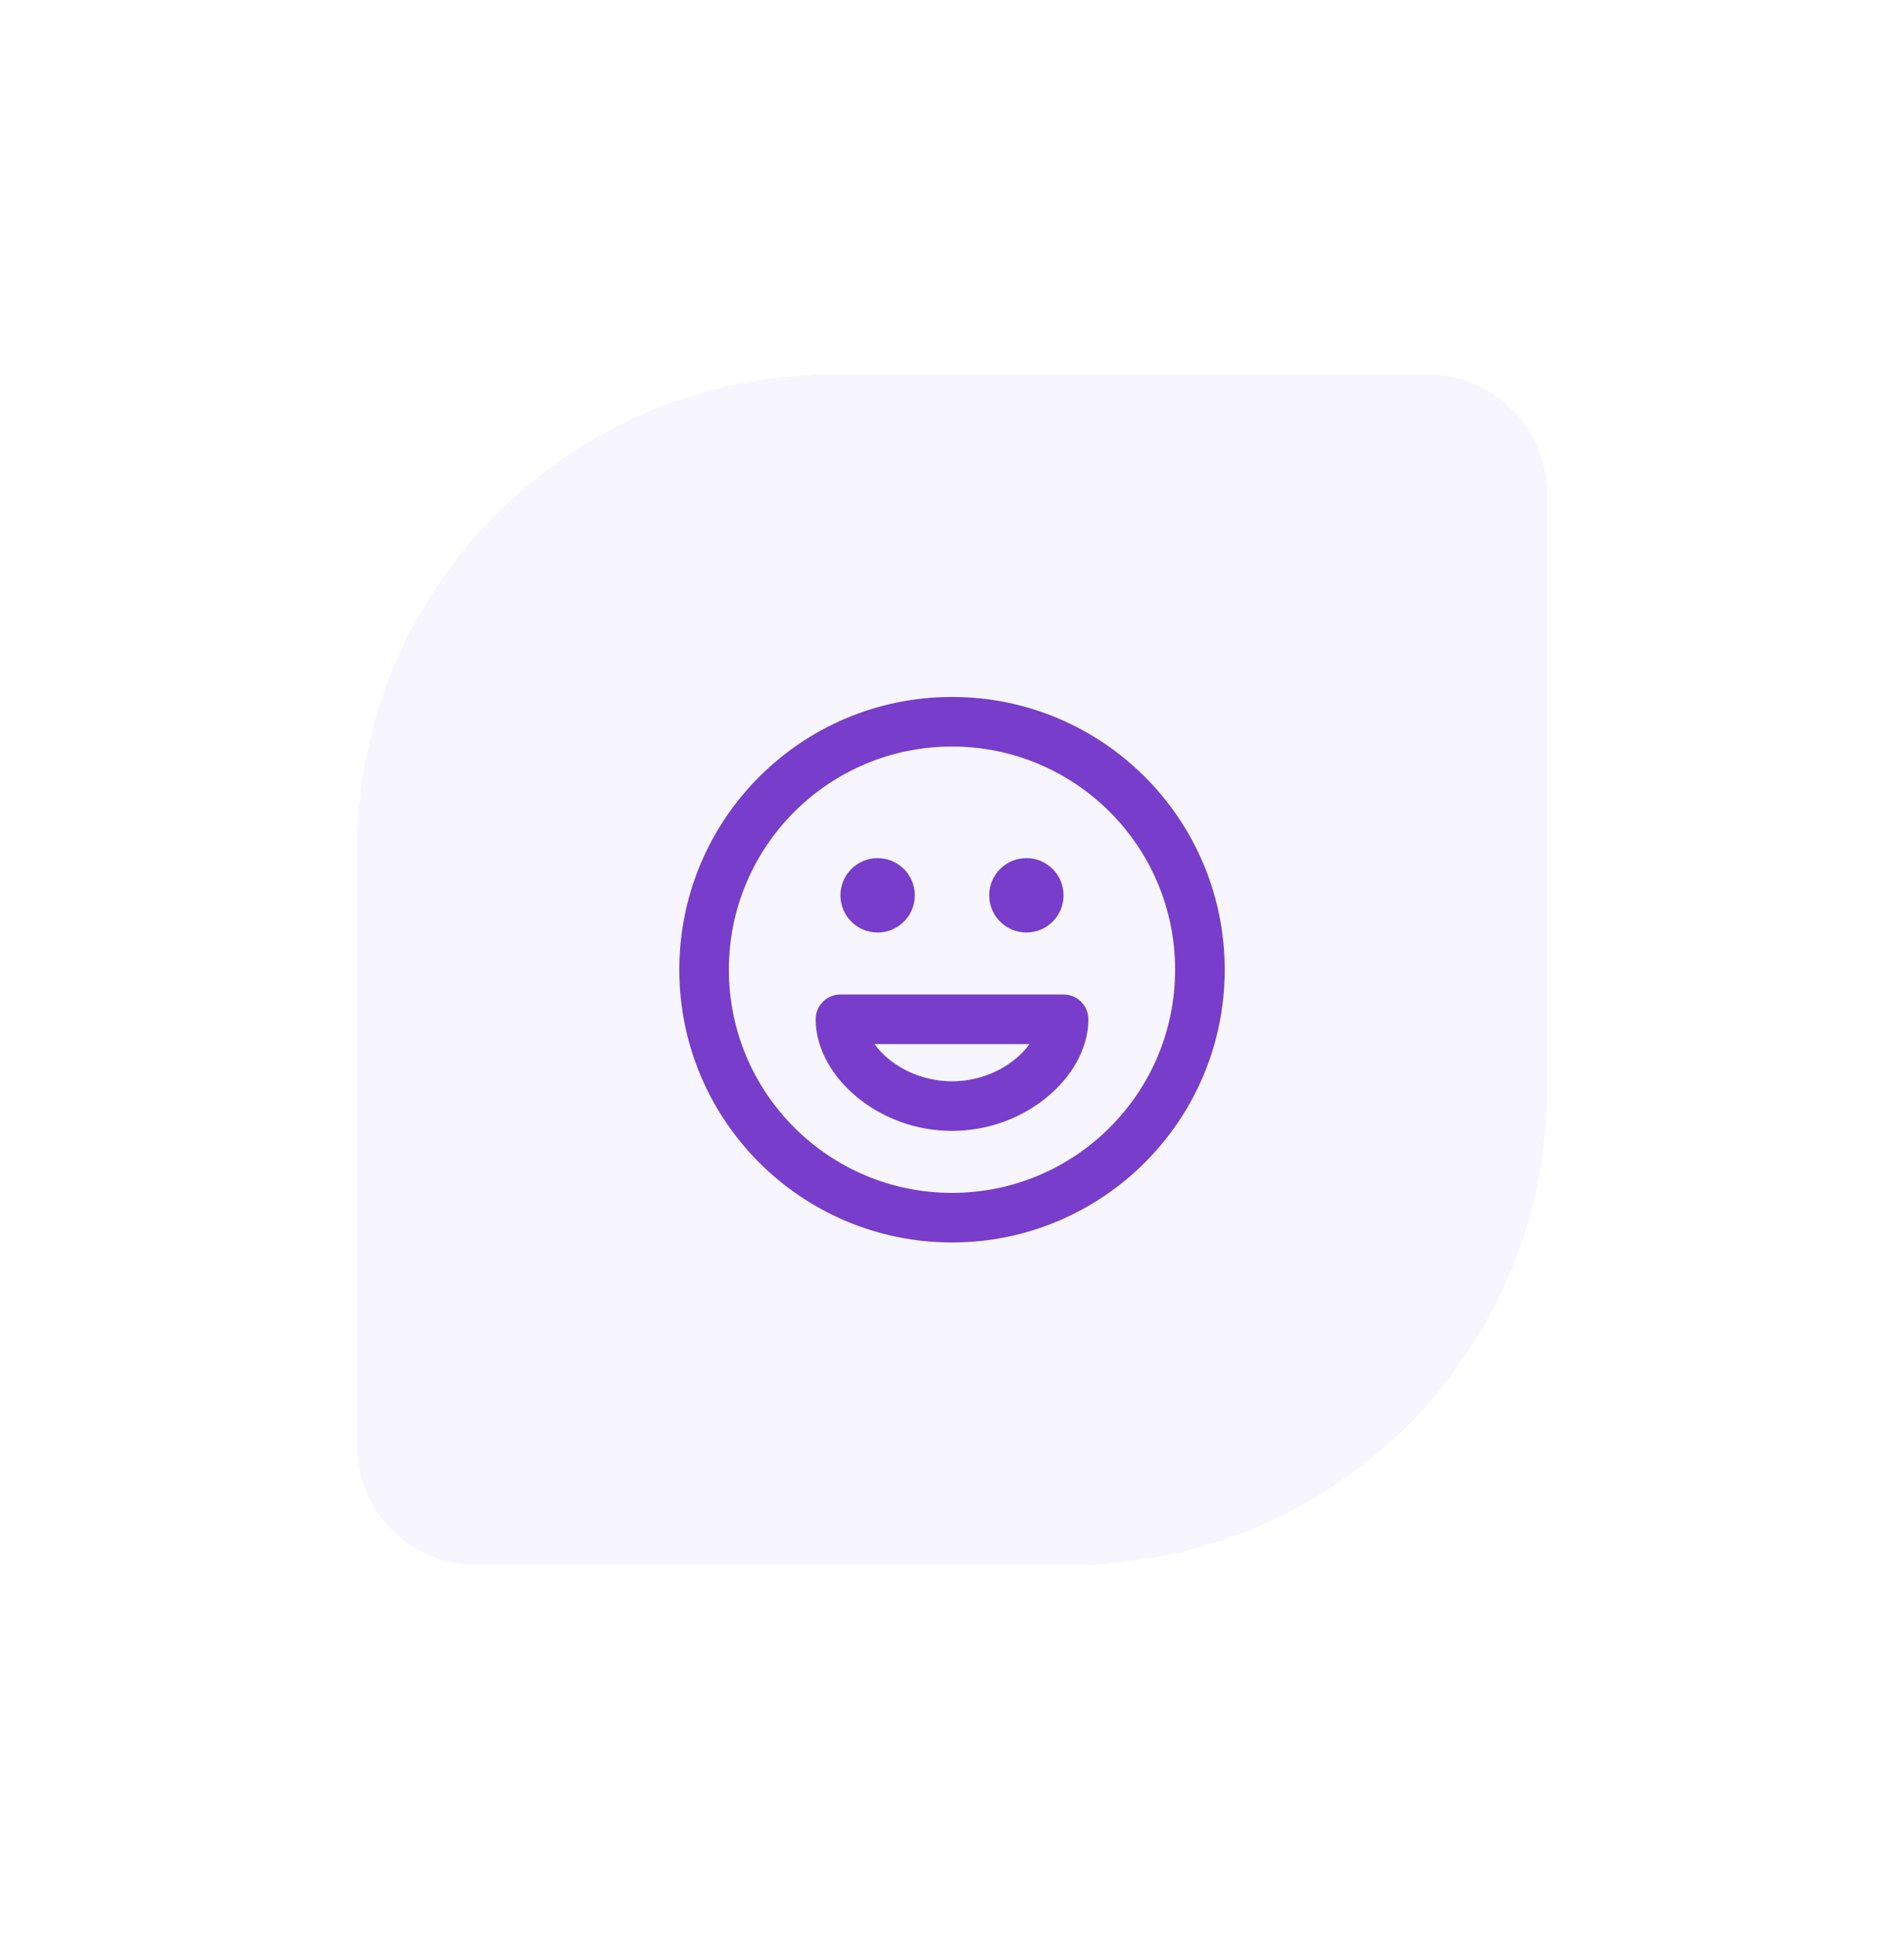 <svg width="64" height="65" viewBox="0 0 64 65" fill="none" xmlns="http://www.w3.org/2000/svg">
<g filter="url(#filter0_d_559_44671)">
<path d="M10 24.59C10 15.753 17.163 8.59 26 8.59H46C48.209 8.59 50 10.381 50 12.59V32.59C50 41.426 42.837 48.59 34 48.59H14C11.791 48.59 10 46.799 10 44.59V24.59Z" fill="#E4DFFB" fill-opacity="0.3" shape-rendering="crispEdges"></path>
<path fill-rule="evenodd" clip-rule="evenodd" d="M30 21.09C25.858 21.09 22.5 24.448 22.5 28.59C22.5 32.732 25.858 36.09 30 36.09C34.142 36.09 37.5 32.732 37.5 28.59C37.5 24.448 34.142 21.09 30 21.09ZM20.834 28.59C20.834 23.527 24.938 19.423 30 19.423C35.063 19.423 39.167 23.527 39.167 28.59C39.167 33.653 35.063 37.757 30 37.757C24.938 37.757 20.834 33.653 20.834 28.59ZM26.25 26.09C26.25 25.399 26.81 24.84 27.5 24.84C28.191 24.84 28.75 25.399 28.75 26.09C28.75 26.78 28.191 27.34 27.5 27.34C26.81 27.34 26.25 26.78 26.25 26.09ZM31.25 26.09C31.25 25.399 31.81 24.84 32.5 24.84C33.191 24.84 33.75 25.399 33.75 26.09C33.75 26.78 33.191 27.34 32.5 27.34C31.81 27.34 31.25 26.78 31.25 26.09ZM25.417 30.256C25.417 29.796 25.79 29.423 26.25 29.423H33.75C34.21 29.423 34.584 29.796 34.584 30.256C34.584 31.277 33.987 32.222 33.185 32.88C32.367 33.552 31.244 34.007 30 34.007C28.756 34.007 27.634 33.552 26.815 32.88C26.013 32.222 25.417 31.277 25.417 30.256ZM27.396 31.09C27.517 31.259 27.674 31.429 27.872 31.592C28.408 32.031 29.161 32.34 30 32.34C30.84 32.34 31.592 32.031 32.128 31.592C32.326 31.429 32.484 31.259 32.604 31.09H27.396Z" fill="#783DCA"></path>
<path d="M26 6.59C16.059 6.59 8 14.649 8 24.59V44.59C8 47.904 10.686 50.59 14 50.59H34C43.941 50.59 52 42.531 52 32.59V12.59C52 9.276 49.314 6.59 46 6.59H26Z" stroke="white" stroke-opacity="0.3" stroke-width="4" shape-rendering="crispEdges"></path>
</g>
<defs>
<filter id="filter0_d_559_44671" x="0" y="0.59" width="64" height="64" filterUnits="userSpaceOnUse" color-interpolation-filters="sRGB">
<feFlood flood-opacity="0" result="BackgroundImageFix"></feFlood>
<feColorMatrix in="SourceAlpha" type="matrix" values="0 0 0 0 0 0 0 0 0 0 0 0 0 0 0 0 0 0 127 0" result="hardAlpha"></feColorMatrix>
<feOffset dx="2" dy="4"></feOffset>
<feGaussianBlur stdDeviation="4"></feGaussianBlur>
<feComposite in2="hardAlpha" operator="out"></feComposite>
<feColorMatrix type="matrix" values="0 0 0 0 0.7 0 0 0 0 0.709 0 0 0 0 0.858 0 0 0 0.5 0"></feColorMatrix>
<feBlend mode="normal" in2="BackgroundImageFix" result="effect1_dropShadow_559_44671"></feBlend>
<feBlend mode="normal" in="SourceGraphic" in2="effect1_dropShadow_559_44671" result="shape"></feBlend>
</filter>
</defs>
</svg>
